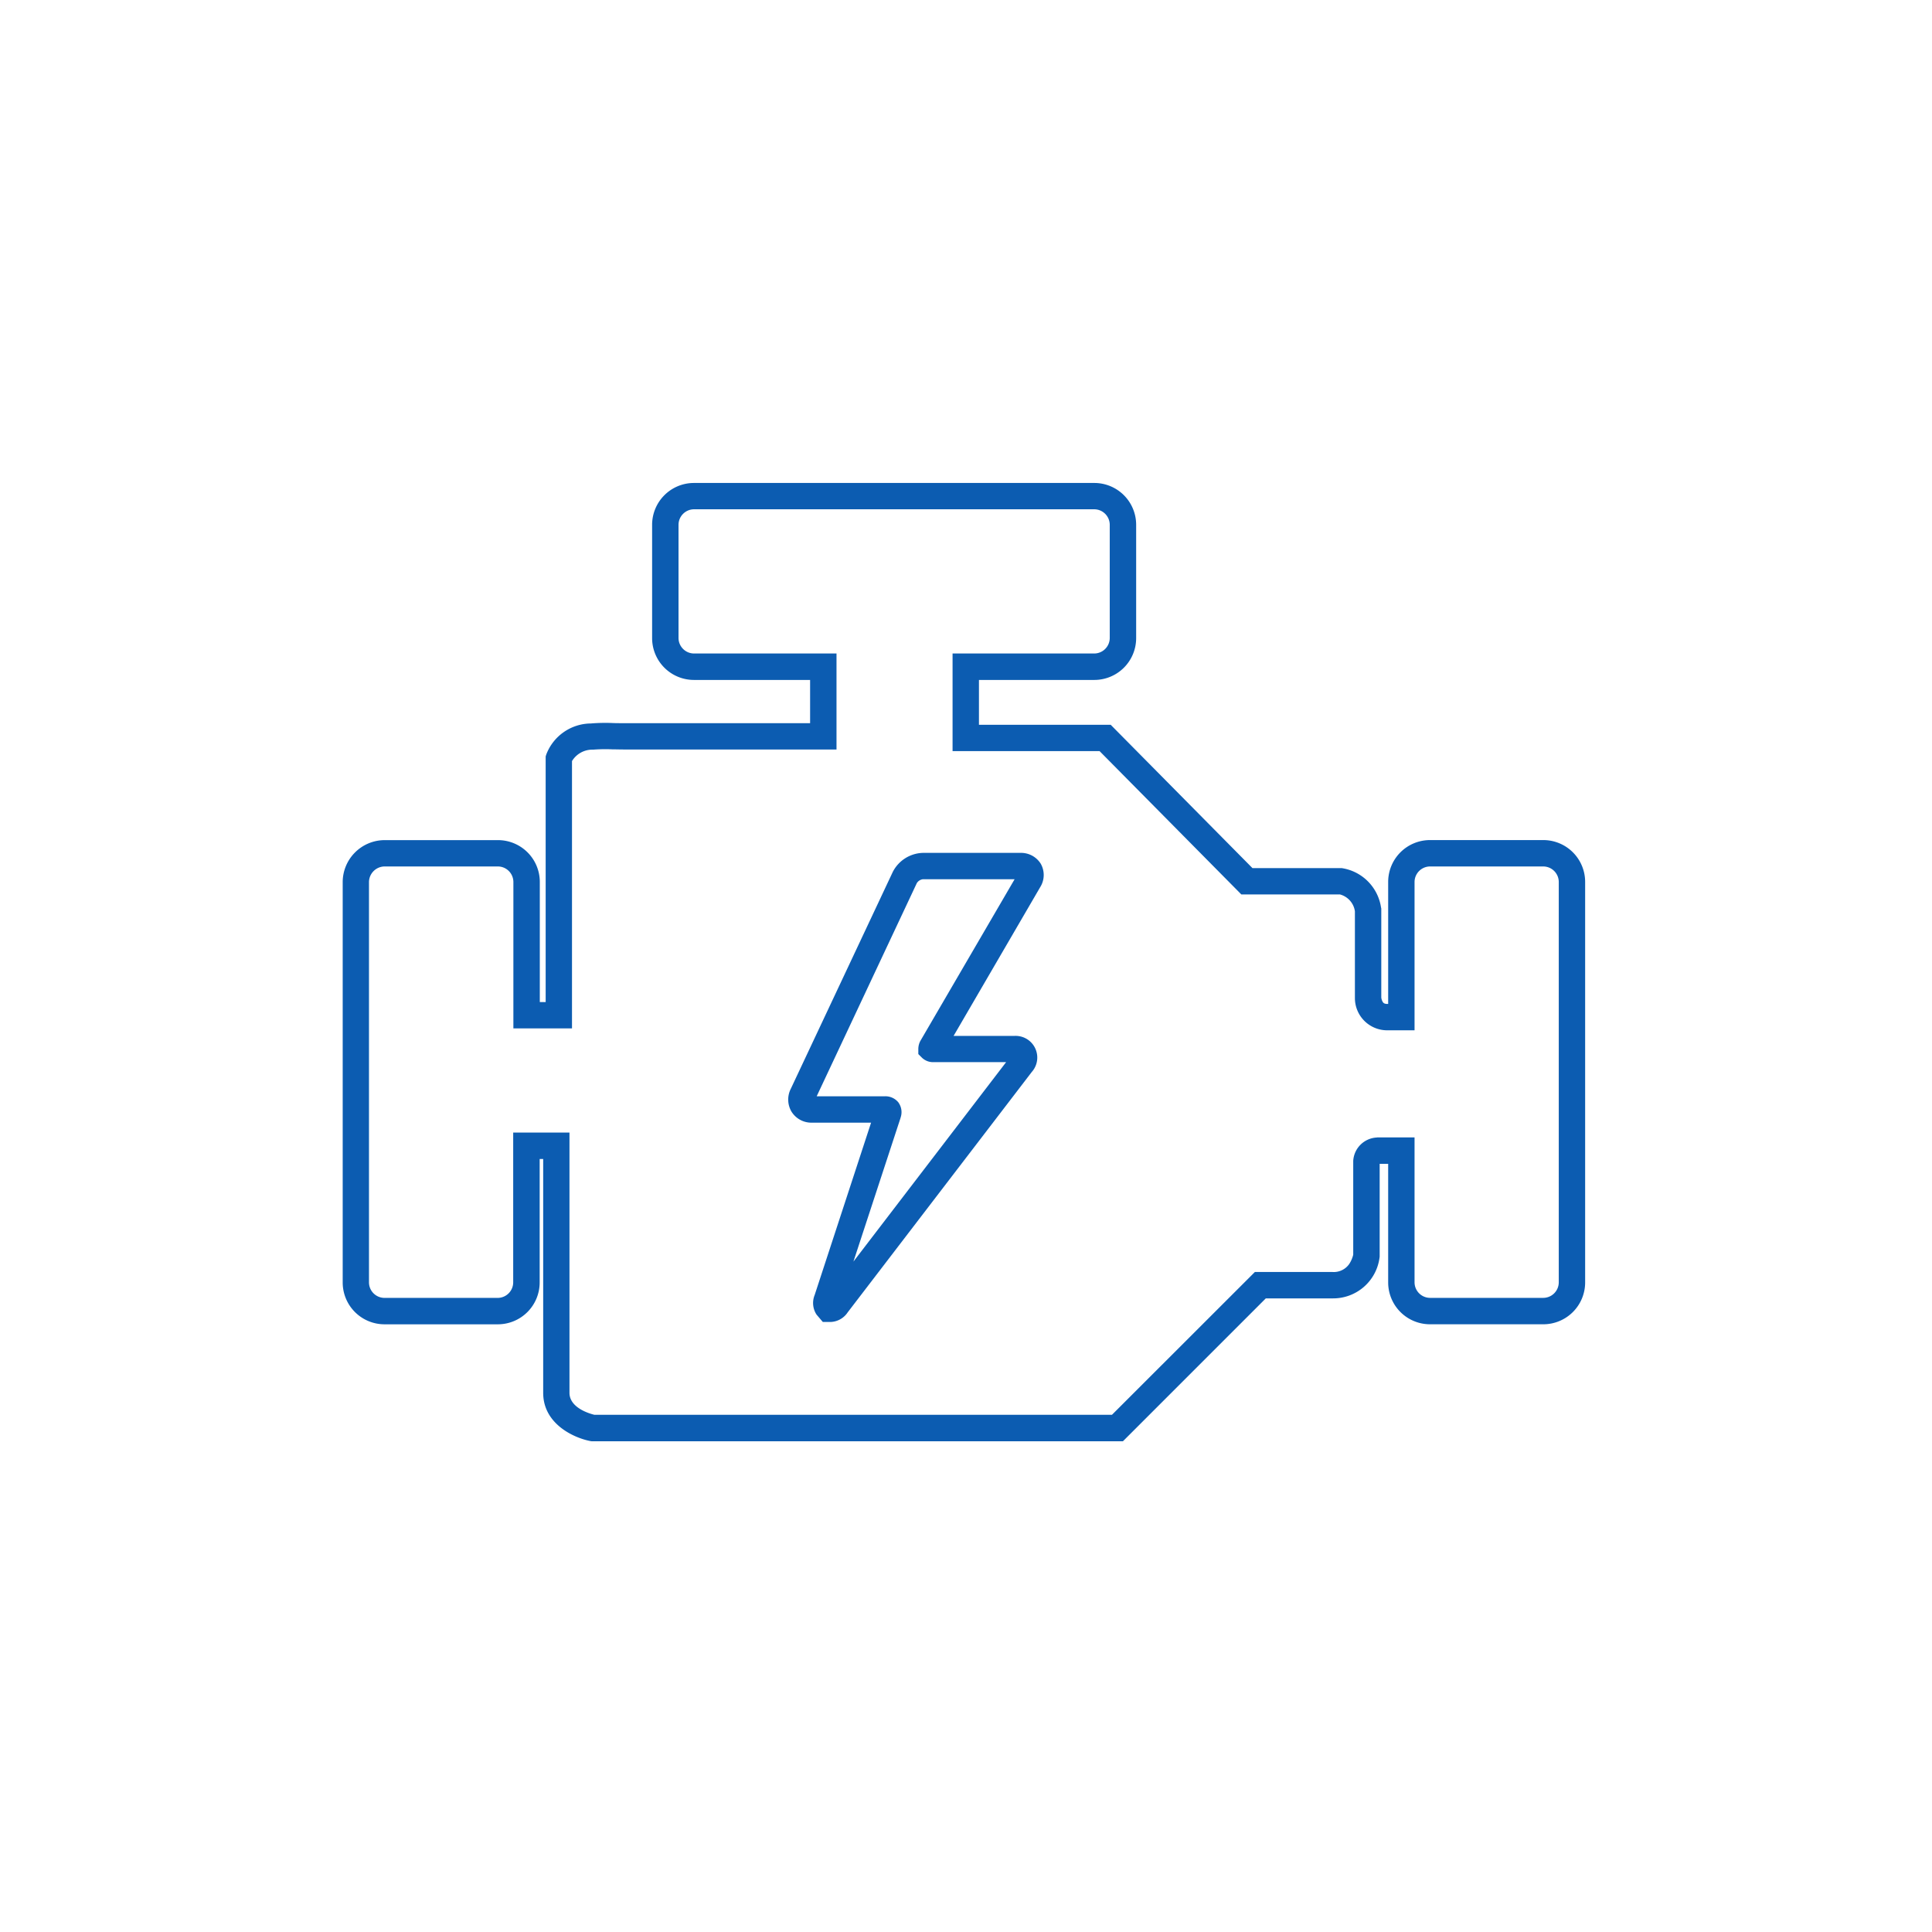<svg xmlns="http://www.w3.org/2000/svg" width="124" height="124" viewBox="0 0 124 124">
  <g id="无钥匙一键启停发动机" transform="translate(-509 -550)">
    <rect id="矩形_492" data-name="矩形 492" width="124" height="124" transform="translate(509 550)" fill="none"/>
    <g id="组_7933" data-name="组 7933" transform="translate(431.801 421.699)">
      <path id="路径_7528" data-name="路径 7528" d="M115.1,220.794c-1.053-.2-3.038-1.091-3.038-3.094V202.688h-.226v7.929a2.685,2.685,0,0,1-2.681,2.681h-7.28a2.685,2.685,0,0,1-2.681-2.681V184.893a2.7,2.7,0,0,1,2.69-2.671h7.28a2.685,2.685,0,0,1,2.681,2.681v7.713h.376V176.851l.038-.122a3.088,3.088,0,0,1,2.859-1.994,11.357,11.357,0,0,1,1.411-.028c.216.009.442.009.7.009h11.964v-2.775h-7.459a2.685,2.685,0,0,1-2.681-2.681v-7.28a2.685,2.685,0,0,1,2.681-2.681h25.705a2.685,2.685,0,0,1,2.681,2.681v7.28a2.685,2.685,0,0,1-2.681,2.681H140.03v2.878h8.456l9.1,9.2h5.737l.047.009a3,3,0,0,1,2.464,2.5l.019.085v5.709a.725.725,0,0,0,.075.254c.047.085.1.16.32.16h.047V184.9a2.685,2.685,0,0,1,2.681-2.681h7.28a2.685,2.685,0,0,1,2.681,2.681v25.715a2.685,2.685,0,0,1-2.681,2.681h-7.28a2.685,2.685,0,0,1-2.681-2.681V203h-.546v5.963l-.009.056a3,3,0,0,1-3.019,2.615h-4.28l-9.17,9.17h-34.1ZM157.74,209.94h4.976a1.208,1.208,0,0,0,1.082-.517,1.882,1.882,0,0,0,.254-.593v-6.02a1.593,1.593,0,0,1,1.5-1.5l.056-.009h2.38v9.312a1,1,0,0,0,.988.988h7.28a1,1,0,0,0,.988-.988V184.9a1,1,0,0,0-.988-.988h-7.28a1,1,0,0,0-.988.988v9.528h-1.74a2.07,2.07,0,0,1-2.088-2.06v-5.578a1.312,1.312,0,0,0-.959-1.082h-6.33l-9.1-9.2h-9.434v-6.264h9.1a1,1,0,0,0,.988-.988v-7.28a1,1,0,0,0-.988-.988H121.736a1,1,0,0,0-.988.988v7.28a1,1,0,0,0,.988.988h9.152v6.161H117.231c-.254,0-.5-.009-.724-.009a10.223,10.223,0,0,0-1.232.019h-.028a1.529,1.529,0,0,0-1.336.734v17.156h-3.762V184.9a1,1,0,0,0-.988-.988h-7.28a1.014,1.014,0,0,0-1,.988v25.715a1,1,0,0,0,.988.988h7.28a1,1,0,0,0,.988-.988v-9.622h3.612v16.7c0,.969,1.289,1.336,1.59,1.411h33.23Z" transform="translate(0 0)" fill="#0c5cb1"/>
      <path id="路径_7529" data-name="路径 7529" d="M405.9,441.807h-.527l-.4-.47a1.358,1.358,0,0,1-.122-1.26l3.621-11.061h-3.781a1.5,1.5,0,0,1-1.307-.677l-.019-.028a1.531,1.531,0,0,1-.047-1.467l6.546-13.92a2.241,2.241,0,0,1,1.919-1.223h6.264a1.488,1.488,0,0,1,1.317.7,1.467,1.467,0,0,1-.038,1.5l-5.559,9.547h3.9a1.391,1.391,0,0,1,1.119,2.314l-11.813,15.425A1.373,1.373,0,0,1,405.9,441.807Zm4.468-13.111-3.029,9.236,9.8-12.8h-4.656a1.029,1.029,0,0,1-.734-.273l-.245-.245v-.348a1.128,1.128,0,0,1,.132-.5l.028-.047,6.02-10.327H411.8a.539.539,0,0,0-.395.254l-6.424,13.676h4.392a1.071,1.071,0,0,1,.856.4l.047.075A1.06,1.06,0,0,1,410.363,428.7Z" transform="translate(-275.365 -228.66)" fill="#0c5cb1"/>
    </g>
  </g>
</svg>
